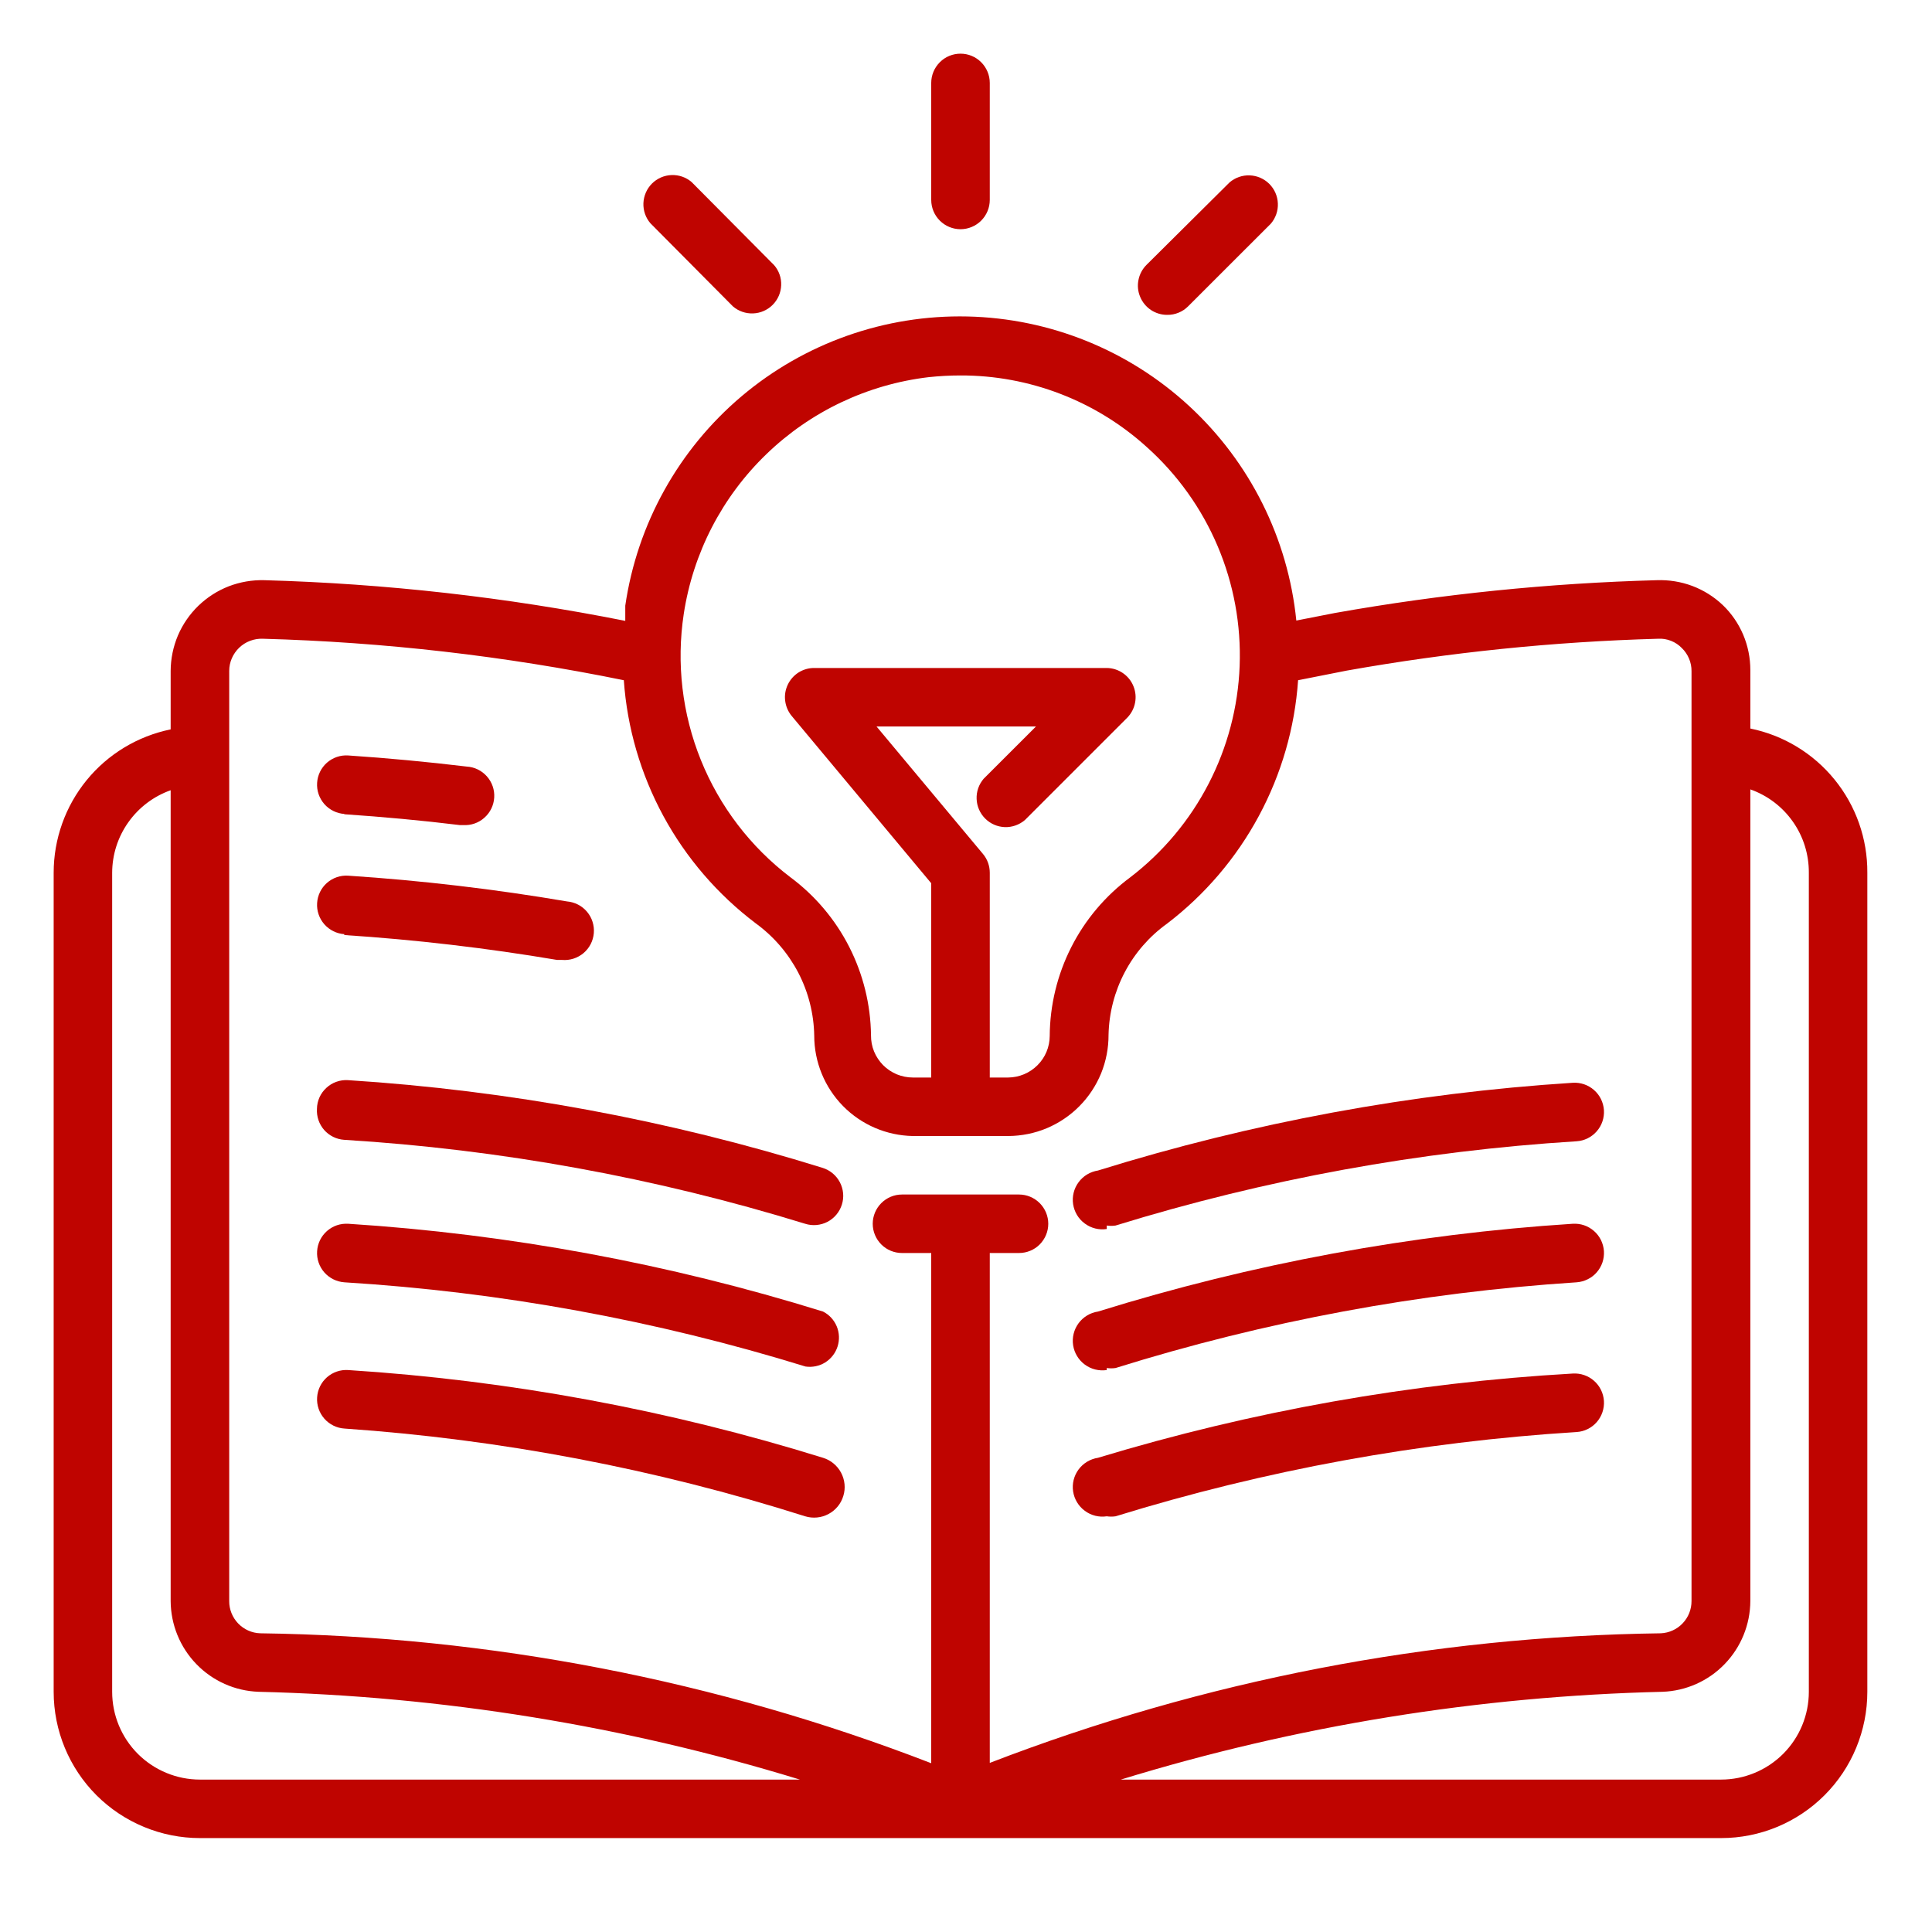 <svg width="36" height="36" viewBox="0 0 36 36" fill="none" xmlns="http://www.w3.org/2000/svg">
<path d="M32.615 13.575V12.485C32.615 12.259 32.57 12.035 32.482 11.827C32.394 11.62 32.265 11.431 32.102 11.275C31.938 11.119 31.745 10.998 31.533 10.918C31.322 10.839 31.096 10.803 30.871 10.811C28.86 10.866 26.855 11.07 24.875 11.422L24.155 11.563C24.001 10.034 23.292 8.614 22.163 7.57C21.035 6.526 19.563 5.931 18.026 5.897C16.489 5.863 14.992 6.392 13.818 7.384C12.644 8.377 11.873 9.764 11.651 11.286C11.651 11.384 11.651 11.476 11.651 11.569C9.434 11.128 7.184 10.874 4.925 10.811C4.698 10.805 4.473 10.844 4.262 10.925C4.051 11.007 3.859 11.131 3.696 11.288C3.533 11.446 3.404 11.634 3.315 11.842C3.227 12.051 3.181 12.275 3.18 12.501V13.591C2.565 13.717 2.011 14.051 1.614 14.538C1.217 15.025 1 15.634 1 16.262V31.524C1 32.247 1.287 32.941 1.798 33.452C2.051 33.705 2.352 33.905 2.682 34.042C3.013 34.179 3.368 34.25 3.725 34.25H32.07C32.793 34.25 33.486 33.963 33.997 33.452C34.508 32.941 34.795 32.247 34.795 31.524V16.262C34.799 15.631 34.584 15.018 34.186 14.528C33.789 14.038 33.233 13.701 32.615 13.575ZM12.741 11.438C12.914 10.305 13.454 9.26 14.279 8.464C15.103 7.667 16.165 7.163 17.303 7.028C17.501 7.007 17.699 6.996 17.898 6.996C19.178 6.993 20.414 7.467 21.364 8.326C21.936 8.837 22.388 9.468 22.688 10.174C22.988 10.88 23.128 11.643 23.099 12.409C23.07 13.176 22.872 13.926 22.519 14.607C22.167 15.288 21.668 15.883 21.059 16.349C20.597 16.692 20.221 17.137 19.961 17.65C19.701 18.163 19.564 18.729 19.56 19.304C19.559 19.509 19.477 19.705 19.332 19.849C19.187 19.994 18.991 20.076 18.786 20.078H18.443V16.262C18.443 16.135 18.399 16.011 18.317 15.913L16.333 13.537H19.304L18.328 14.512C18.239 14.617 18.192 14.751 18.198 14.888C18.203 15.025 18.26 15.155 18.357 15.252C18.454 15.35 18.584 15.406 18.721 15.412C18.858 15.417 18.992 15.37 19.097 15.281L21.005 13.373C21.079 13.297 21.13 13.201 21.15 13.096C21.171 12.991 21.16 12.883 21.119 12.784C21.079 12.685 21.01 12.601 20.922 12.541C20.834 12.481 20.73 12.448 20.623 12.447H15.172C15.069 12.446 14.967 12.476 14.879 12.531C14.792 12.587 14.722 12.666 14.678 12.76C14.634 12.854 14.617 12.958 14.631 13.061C14.644 13.164 14.686 13.261 14.752 13.341L17.352 16.458V20.078H17.009C16.906 20.078 16.805 20.057 16.709 20.018C16.615 19.978 16.528 19.92 16.456 19.848C16.384 19.774 16.326 19.688 16.287 19.593C16.248 19.498 16.229 19.396 16.23 19.293C16.223 18.718 16.084 18.154 15.823 17.642C15.562 17.13 15.186 16.686 14.725 16.344C13.984 15.78 13.409 15.027 13.06 14.163C12.711 13.3 12.601 12.359 12.741 11.438ZM4.271 12.501C4.271 12.42 4.288 12.34 4.32 12.266C4.352 12.192 4.399 12.125 4.457 12.069C4.516 12.013 4.585 11.969 4.66 11.941C4.736 11.912 4.817 11.899 4.897 11.902C7.158 11.964 9.408 12.223 11.624 12.675C11.686 13.562 11.938 14.425 12.362 15.207C12.786 15.988 13.373 16.669 14.082 17.205C14.413 17.446 14.684 17.76 14.874 18.123C15.063 18.486 15.165 18.889 15.172 19.298C15.172 19.788 15.365 20.259 15.708 20.609C16.052 20.959 16.519 21.159 17.009 21.168H18.786C19.033 21.167 19.277 21.118 19.505 21.023C19.732 20.927 19.939 20.788 20.112 20.613C20.286 20.438 20.423 20.23 20.517 20.002C20.61 19.773 20.657 19.529 20.656 19.282C20.665 18.876 20.768 18.477 20.957 18.118C21.146 17.758 21.416 17.448 21.746 17.211C22.452 16.672 23.035 15.989 23.456 15.206C23.877 14.424 24.127 13.562 24.188 12.675L25.093 12.496C27.01 12.155 28.951 11.956 30.898 11.902C30.98 11.897 31.061 11.911 31.137 11.941C31.214 11.971 31.282 12.017 31.339 12.076C31.397 12.132 31.442 12.199 31.473 12.273C31.504 12.347 31.52 12.426 31.519 12.507V29.835C31.519 29.989 31.46 30.138 31.353 30.249C31.247 30.361 31.101 30.427 30.947 30.434C26.669 30.491 22.435 31.309 18.443 32.849V23.348H18.988C19.132 23.348 19.271 23.291 19.373 23.189C19.475 23.086 19.533 22.948 19.533 22.803C19.533 22.659 19.475 22.52 19.373 22.418C19.271 22.316 19.132 22.258 18.988 22.258H16.807C16.663 22.258 16.524 22.316 16.422 22.418C16.32 22.52 16.262 22.659 16.262 22.803C16.262 22.948 16.32 23.086 16.422 23.189C16.524 23.291 16.663 23.348 16.807 23.348H17.352V32.855C13.361 31.311 9.127 30.491 4.848 30.434C4.693 30.429 4.546 30.363 4.438 30.251C4.331 30.139 4.27 29.99 4.271 29.835V12.501ZM2.09 31.524V16.262C2.091 15.925 2.196 15.596 2.392 15.321C2.587 15.046 2.862 14.838 3.18 14.725V29.835C3.183 30.273 3.354 30.693 3.659 31.008C3.963 31.323 4.378 31.508 4.816 31.524C8.238 31.606 11.633 32.156 14.905 33.16H3.725C3.292 33.16 2.876 32.987 2.569 32.681C2.262 32.374 2.09 31.958 2.09 31.524ZM33.705 31.524C33.705 31.958 33.533 32.374 33.226 32.681C32.919 32.987 32.503 33.16 32.07 33.16H20.885C24.159 32.155 27.556 31.605 30.98 31.524C31.417 31.508 31.832 31.323 32.136 31.008C32.441 30.693 32.612 30.273 32.615 29.835V14.709C32.935 14.822 33.213 15.033 33.408 15.311C33.604 15.589 33.707 15.922 33.705 16.262V31.524Z" fill="#BF0400"/>
<path d="M6.413 15.172C7.132 15.221 7.857 15.287 8.566 15.374H8.631C8.776 15.383 8.918 15.334 9.026 15.237C9.135 15.141 9.2 15.006 9.209 14.861C9.218 14.717 9.169 14.575 9.072 14.466C8.976 14.358 8.841 14.292 8.697 14.284C7.972 14.197 7.225 14.126 6.489 14.077C6.344 14.067 6.202 14.116 6.093 14.211C5.984 14.307 5.918 14.442 5.909 14.586C5.899 14.731 5.948 14.873 6.043 14.982C6.139 15.091 6.274 15.157 6.418 15.167L6.413 15.172Z" fill="#BF0400"/>
<path d="M6.413 17.423C7.742 17.51 9.067 17.665 10.381 17.887H10.474C10.545 17.893 10.617 17.885 10.686 17.863C10.754 17.841 10.818 17.806 10.873 17.76C10.928 17.713 10.973 17.657 11.006 17.593C11.039 17.529 11.059 17.459 11.065 17.388C11.071 17.316 11.063 17.244 11.041 17.176C11.02 17.107 10.984 17.044 10.938 16.989C10.892 16.934 10.835 16.889 10.771 16.856C10.707 16.823 10.638 16.803 10.566 16.797C9.216 16.567 7.855 16.407 6.489 16.317C6.344 16.307 6.202 16.356 6.093 16.451C5.984 16.547 5.918 16.682 5.909 16.826C5.899 16.971 5.948 17.113 6.043 17.222C6.139 17.331 6.274 17.398 6.418 17.407L6.413 17.423Z" fill="#BF0400"/>
<path d="M5.906 20.661C5.897 20.805 5.945 20.946 6.04 21.055C6.135 21.163 6.269 21.229 6.413 21.239C9.328 21.418 12.212 21.943 15.003 22.803C15.141 22.847 15.291 22.833 15.419 22.767C15.547 22.7 15.644 22.584 15.687 22.446C15.731 22.308 15.717 22.159 15.65 22.03C15.583 21.902 15.468 21.806 15.33 21.762C12.457 20.868 9.487 20.319 6.484 20.127C6.41 20.122 6.337 20.133 6.267 20.158C6.198 20.182 6.135 20.221 6.081 20.271C6.027 20.321 5.983 20.381 5.953 20.448C5.923 20.515 5.907 20.588 5.906 20.661Z" fill="#BF0400"/>
<path d="M15.336 24.439C12.462 23.545 9.492 22.996 6.489 22.803C6.417 22.799 6.346 22.808 6.278 22.831C6.21 22.854 6.147 22.891 6.093 22.938C5.984 23.034 5.918 23.169 5.909 23.313C5.899 23.458 5.948 23.6 6.043 23.709C6.139 23.818 6.274 23.884 6.418 23.894C9.334 24.074 12.218 24.601 15.009 25.463C15.136 25.482 15.267 25.455 15.377 25.387C15.486 25.318 15.568 25.213 15.607 25.09C15.646 24.967 15.641 24.834 15.591 24.714C15.541 24.595 15.451 24.497 15.336 24.439Z" fill="#BF0400"/>
<path d="M15.336 27.164C12.462 26.27 9.492 25.721 6.489 25.529C6.344 25.519 6.202 25.568 6.093 25.663C5.984 25.759 5.918 25.894 5.909 26.038C5.899 26.183 5.948 26.325 6.043 26.434C6.139 26.543 6.274 26.61 6.418 26.619C9.335 26.821 12.217 27.37 15.003 28.254C15.148 28.298 15.304 28.283 15.437 28.212C15.571 28.141 15.671 28.02 15.714 27.875C15.759 27.731 15.743 27.575 15.672 27.441C15.601 27.308 15.48 27.208 15.336 27.164Z" fill="#BF0400"/>
<path d="M20.623 22.836C20.677 22.844 20.732 22.844 20.787 22.836C23.578 21.974 26.461 21.447 29.377 21.266C29.522 21.257 29.657 21.19 29.752 21.081C29.848 20.973 29.896 20.83 29.887 20.686C29.877 20.541 29.811 20.406 29.702 20.311C29.593 20.215 29.451 20.167 29.306 20.176C26.303 20.368 23.333 20.917 20.459 21.811C20.388 21.822 20.319 21.847 20.257 21.884C20.195 21.921 20.141 21.971 20.098 22.029C20.011 22.146 19.974 22.294 19.996 22.438C20.018 22.583 20.096 22.713 20.214 22.799C20.331 22.886 20.479 22.923 20.623 22.901V22.836Z" fill="#BF0400"/>
<path d="M20.623 25.491C20.677 25.499 20.732 25.499 20.787 25.491C23.576 24.619 26.46 24.083 29.377 23.894C29.449 23.889 29.519 23.87 29.583 23.838C29.647 23.807 29.705 23.763 29.752 23.709C29.799 23.655 29.836 23.592 29.859 23.524C29.882 23.456 29.891 23.385 29.887 23.313C29.882 23.241 29.863 23.172 29.832 23.107C29.8 23.043 29.756 22.985 29.702 22.938C29.648 22.891 29.585 22.854 29.517 22.831C29.45 22.808 29.378 22.799 29.306 22.803C26.303 22.996 23.333 23.545 20.459 24.439C20.315 24.46 20.185 24.539 20.098 24.656C20.011 24.774 19.974 24.921 19.996 25.066C20.018 25.21 20.096 25.34 20.214 25.427C20.331 25.514 20.479 25.55 20.623 25.529V25.491Z" fill="#BF0400"/>
<path d="M20.623 28.254C20.677 28.262 20.732 28.262 20.787 28.254C23.578 27.392 26.461 26.865 29.377 26.684C29.522 26.675 29.657 26.608 29.752 26.5C29.848 26.391 29.896 26.248 29.887 26.104C29.877 25.959 29.811 25.824 29.702 25.729C29.593 25.633 29.451 25.585 29.306 25.594C26.306 25.765 23.336 26.292 20.459 27.164C20.315 27.186 20.185 27.264 20.098 27.381C20.011 27.499 19.974 27.646 19.996 27.791C20.018 27.935 20.096 28.065 20.214 28.152C20.331 28.239 20.479 28.276 20.623 28.254Z" fill="#BF0400"/>
<path d="M17.898 4.271C18.042 4.271 18.181 4.213 18.283 4.111C18.385 4.009 18.443 3.87 18.443 3.725V1.545C18.443 1.401 18.385 1.262 18.283 1.16C18.181 1.057 18.042 1 17.898 1C17.753 1 17.614 1.057 17.512 1.16C17.41 1.262 17.352 1.401 17.352 1.545V3.725C17.352 3.87 17.41 4.009 17.512 4.111C17.614 4.213 17.753 4.271 17.898 4.271Z" fill="#BF0400"/>
<path d="M21.751 5.867C21.823 5.868 21.894 5.854 21.96 5.827C22.027 5.8 22.087 5.76 22.138 5.709L23.681 4.167C23.77 4.062 23.817 3.928 23.811 3.791C23.806 3.654 23.749 3.524 23.652 3.427C23.555 3.33 23.425 3.273 23.288 3.268C23.151 3.262 23.017 3.309 22.912 3.398L21.364 4.935C21.287 5.012 21.235 5.109 21.214 5.215C21.192 5.321 21.203 5.431 21.245 5.531C21.286 5.631 21.357 5.717 21.447 5.777C21.537 5.836 21.643 5.868 21.751 5.867Z" fill="#BF0400"/>
<path d="M13.657 5.709C13.761 5.799 13.895 5.845 14.033 5.84C14.17 5.835 14.3 5.778 14.397 5.681C14.494 5.584 14.551 5.454 14.556 5.316C14.562 5.179 14.515 5.045 14.425 4.941L12.888 3.393C12.784 3.303 12.65 3.257 12.513 3.262C12.376 3.267 12.245 3.324 12.148 3.421C12.051 3.518 11.995 3.649 11.989 3.786C11.984 3.923 12.03 4.057 12.12 4.161L13.657 5.709Z" fill="#BF0400"/>
</svg>
